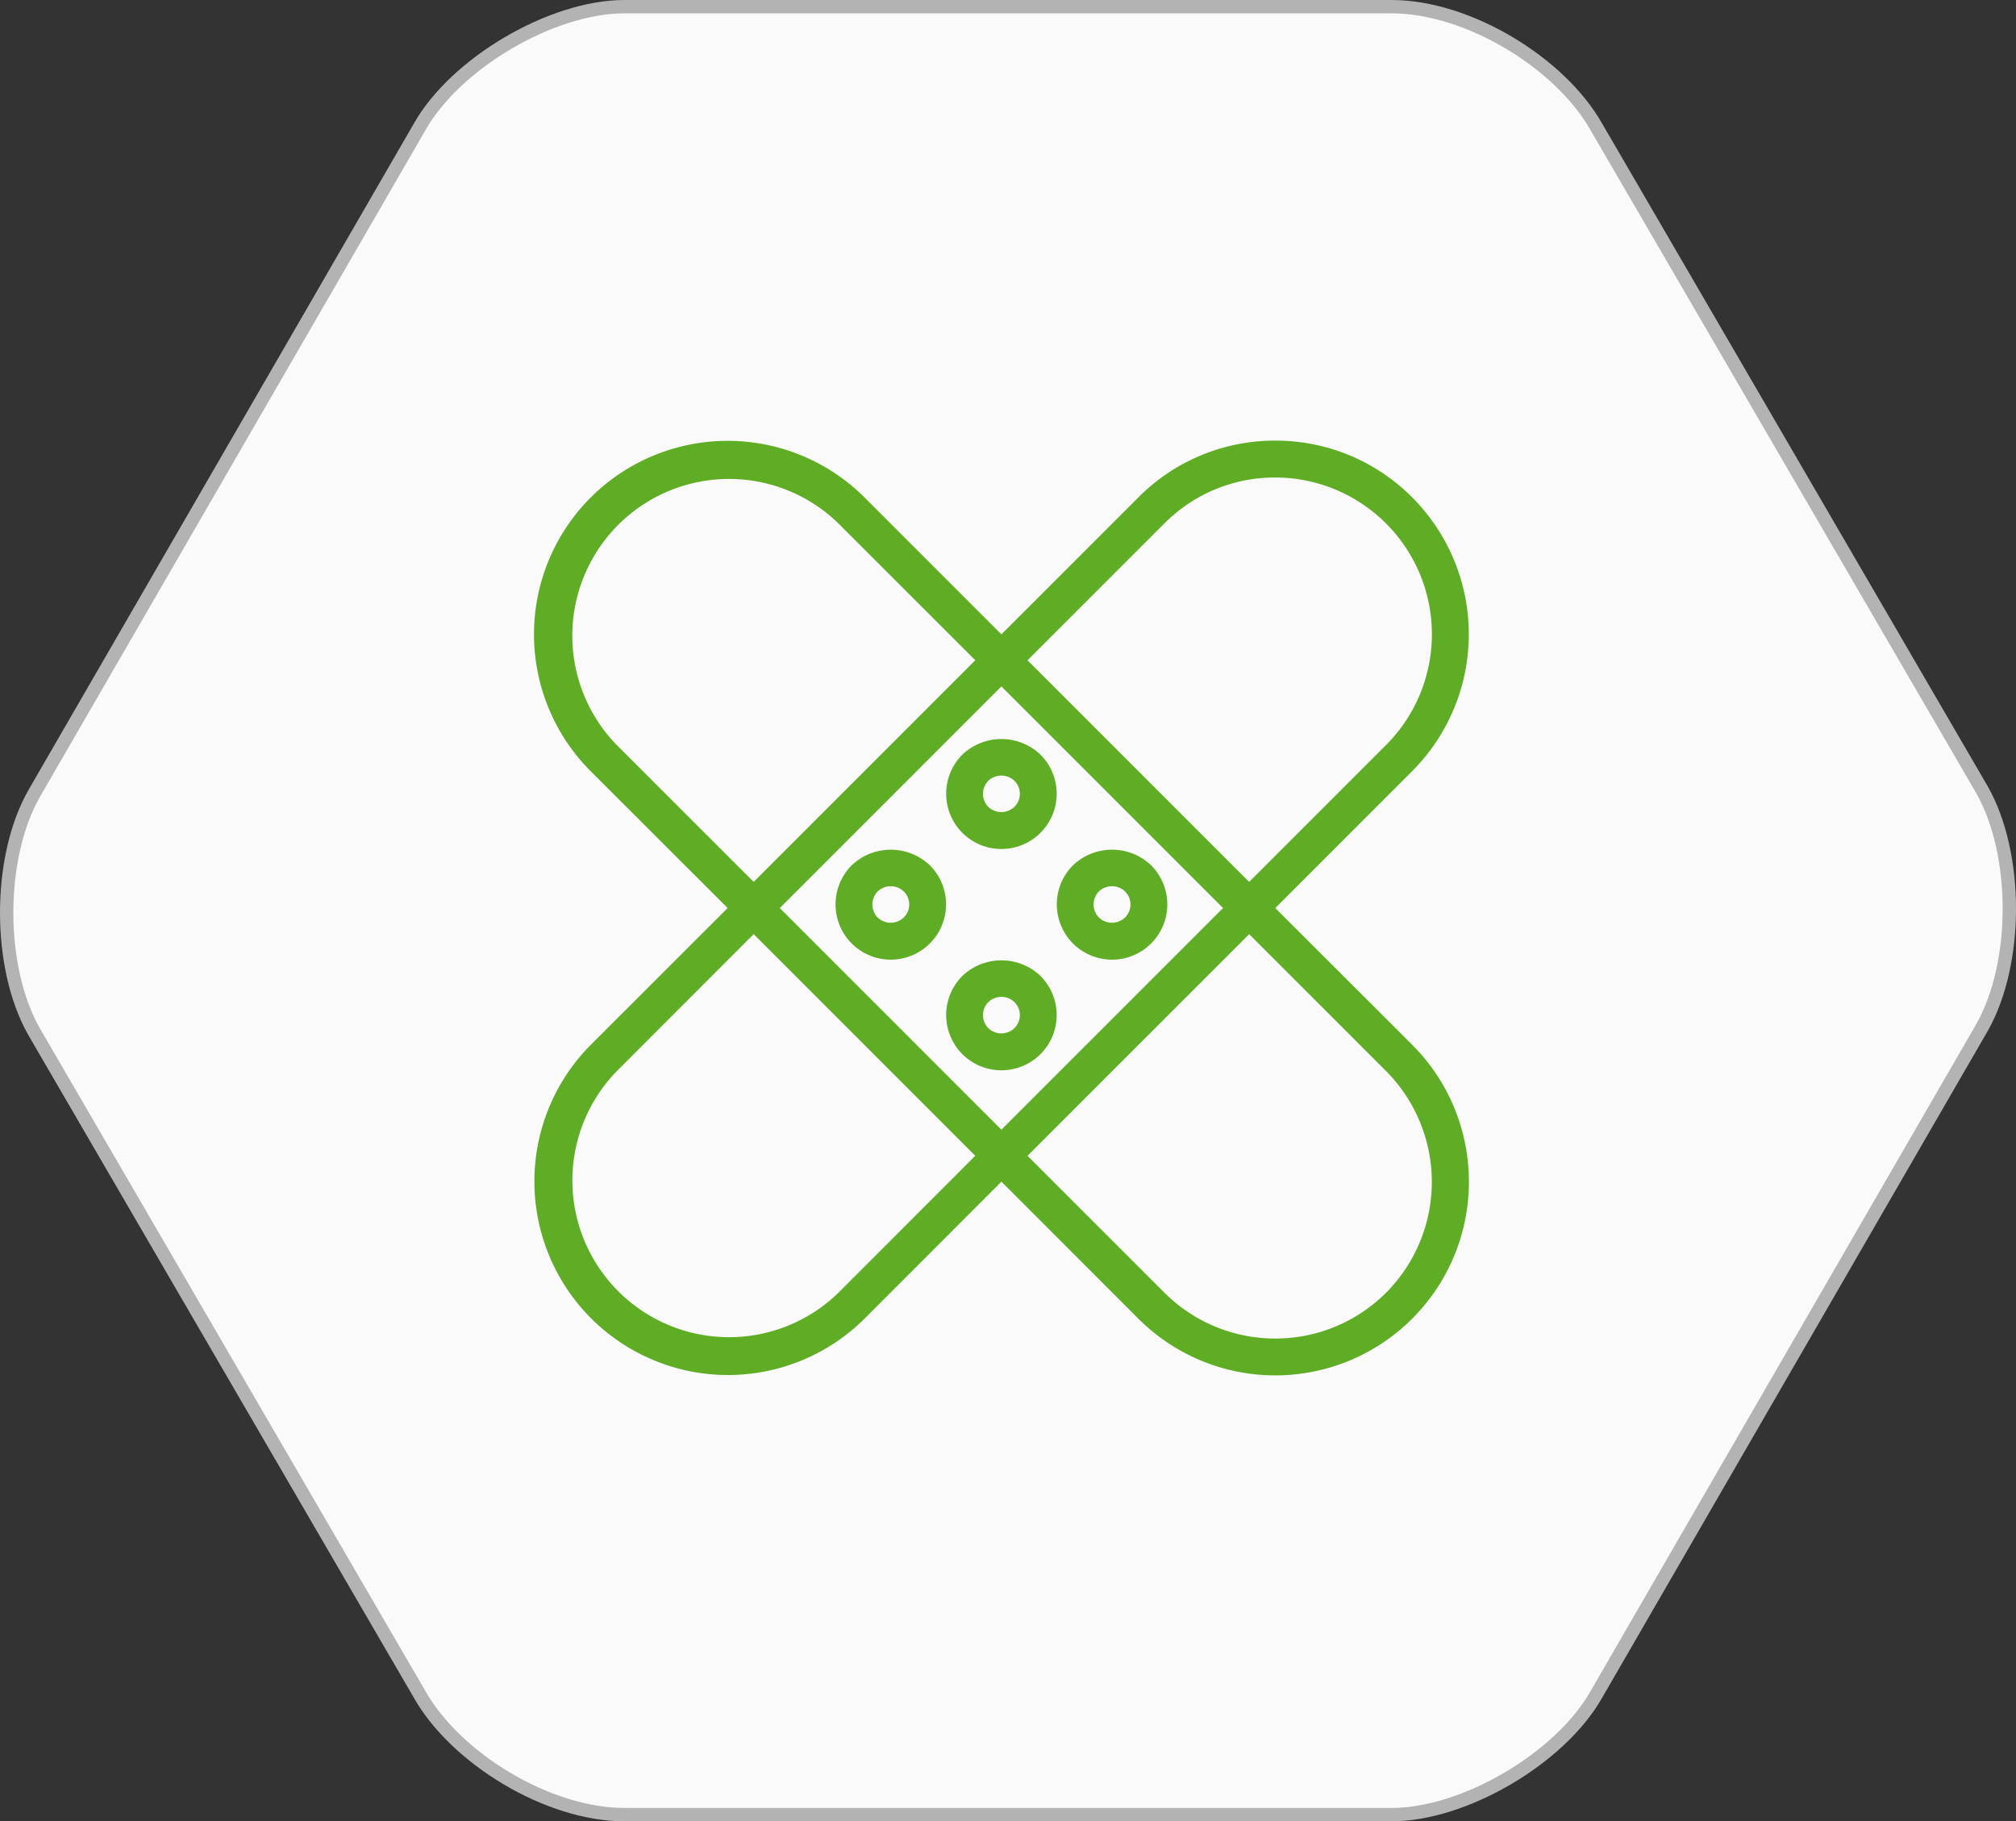 <svg xmlns="http://www.w3.org/2000/svg" viewBox="5421 3932 151 136.406">
  <rect x="5421" y="3932" width="151" height="136.406" fill="#333333" stroke="none"/>
  <defs>
    <style>
      .cls-1 {
        fill: #fafafa;
        stroke: #b3b3b3;
        stroke-miterlimit: 10;
      }

      .cls-2 {
        fill: #5fad25;
      }
    </style>
  </defs>
  <g id="plasterf_leistung" transform="translate(3980 3778)">
    <path id="Pfad_563" data-name="Pfad 563" class="cls-1" d="M104.261.5c5.717,0,12.638,4.213,15.346,9.027l28.887,49.649c2.708,4.814,2.708,12.939,0,17.753l-28.887,49.95c-2.708,4.814-9.93,9.027-15.346,9.027H46.789c-5.717,0-12.638-4.213-15.346-9.027L2.556,77.23c-2.708-4.814-2.708-12.939,0-17.753L31.443,9.527C34.151,4.713,41.373.5,46.789.5h57.472" transform="translate(1440.975 154)"/>
    <g id="plaster_leistung" transform="translate(1481 187)">
      <g id="Gruppe_177" data-name="Gruppe 177">
        <path id="Pfad_565" data-name="Pfad 565" class="cls-2" d="M55.519,35.007,65.775,24.751a14.509,14.509,0,0,0-.014-20.512A14.387,14.387,0,0,0,55.519,0h0A14.4,14.4,0,0,0,45.263,4.253L35.007,14.509,24.751,4.253a14.518,14.518,0,0,0-20.5,0,14.493,14.493,0,0,0-.014,20.5L14.5,35.007,4.239,45.263a14.5,14.5,0,0,0,20.512,20.5L35.007,55.5,45.263,65.761A14.5,14.5,0,0,0,65.775,45.249Zm-8.3-28.812a11.644,11.644,0,0,1,8.3-3.432h0a11.739,11.739,0,0,1,8.3,20.033L53.563,33.051l-8.3-8.3-8.3-8.3ZM6.195,22.8a11.739,11.739,0,0,1,16.6-16.6L33.051,16.45l-16.6,16.6ZM22.8,63.819a11.739,11.739,0,0,1-16.6-16.6L16.45,36.962l8.3,8.3,8.3,8.3ZM35.007,51.608l-8.3-8.3-8.3-8.3,16.6-16.6,8.3,8.3,8.3,8.3ZM63.819,63.819a11.753,11.753,0,0,1-16.6,0L36.962,53.563l16.6-16.6L63.819,47.218A11.769,11.769,0,0,1,63.819,63.819Z"/>
        <path id="Pfad_566" data-name="Pfad 566" class="cls-2" d="M226.96,164.619a4.143,4.143,0,0,0,0,5.853h0a4.138,4.138,0,0,0,5.853-5.853A4.247,4.247,0,0,0,226.96,164.619Zm3.9,3.911a1.421,1.421,0,0,1-1.955,0,1.4,1.4,0,0,1,0-1.955,1.421,1.421,0,0,1,1.955,0A1.37,1.37,0,0,1,230.857,168.53Z" transform="translate(-194.88 -141.099)"/>
        <path id="Pfad_567" data-name="Pfad 567" class="cls-2" d="M226.96,285.819a4.143,4.143,0,0,0,0,5.853h0a4.138,4.138,0,1,0,5.853-5.853A4.247,4.247,0,0,0,226.96,285.819Zm3.9,3.911a1.421,1.421,0,0,1-1.955,0,1.4,1.4,0,0,1,0-1.955,1.421,1.421,0,0,1,1.955,0A1.37,1.37,0,0,1,230.857,289.73Z" transform="translate(-194.88 -245.725)"/>
        <path id="Pfad_568" data-name="Pfad 568" class="cls-2" d="M293.413,225.219a4.247,4.247,0,0,0-5.853,0,4.143,4.143,0,0,0,0,5.853h0a4.138,4.138,0,0,0,5.853-5.853Zm-1.955,3.911a1.421,1.421,0,0,1-1.955,0,1.4,1.4,0,0,1,0-1.955,1.421,1.421,0,0,1,1.955,0A1.37,1.37,0,0,1,291.457,229.13Z" transform="translate(-247.193 -193.412)"/>
        <path id="Pfad_569" data-name="Pfad 569" class="cls-2" d="M166.36,225.219a4.143,4.143,0,0,0,0,5.853h0a4.138,4.138,0,0,0,5.853-5.853A4.247,4.247,0,0,0,166.36,225.219Zm3.9,3.911a1.421,1.421,0,0,1-1.955,0,1.4,1.4,0,0,1,0-1.955,1.421,1.421,0,0,1,1.955,0A1.37,1.37,0,0,1,170.257,229.13Z" transform="translate(-142.566 -193.412)"/>
      </g>
    </g>
  </g>
</svg>
